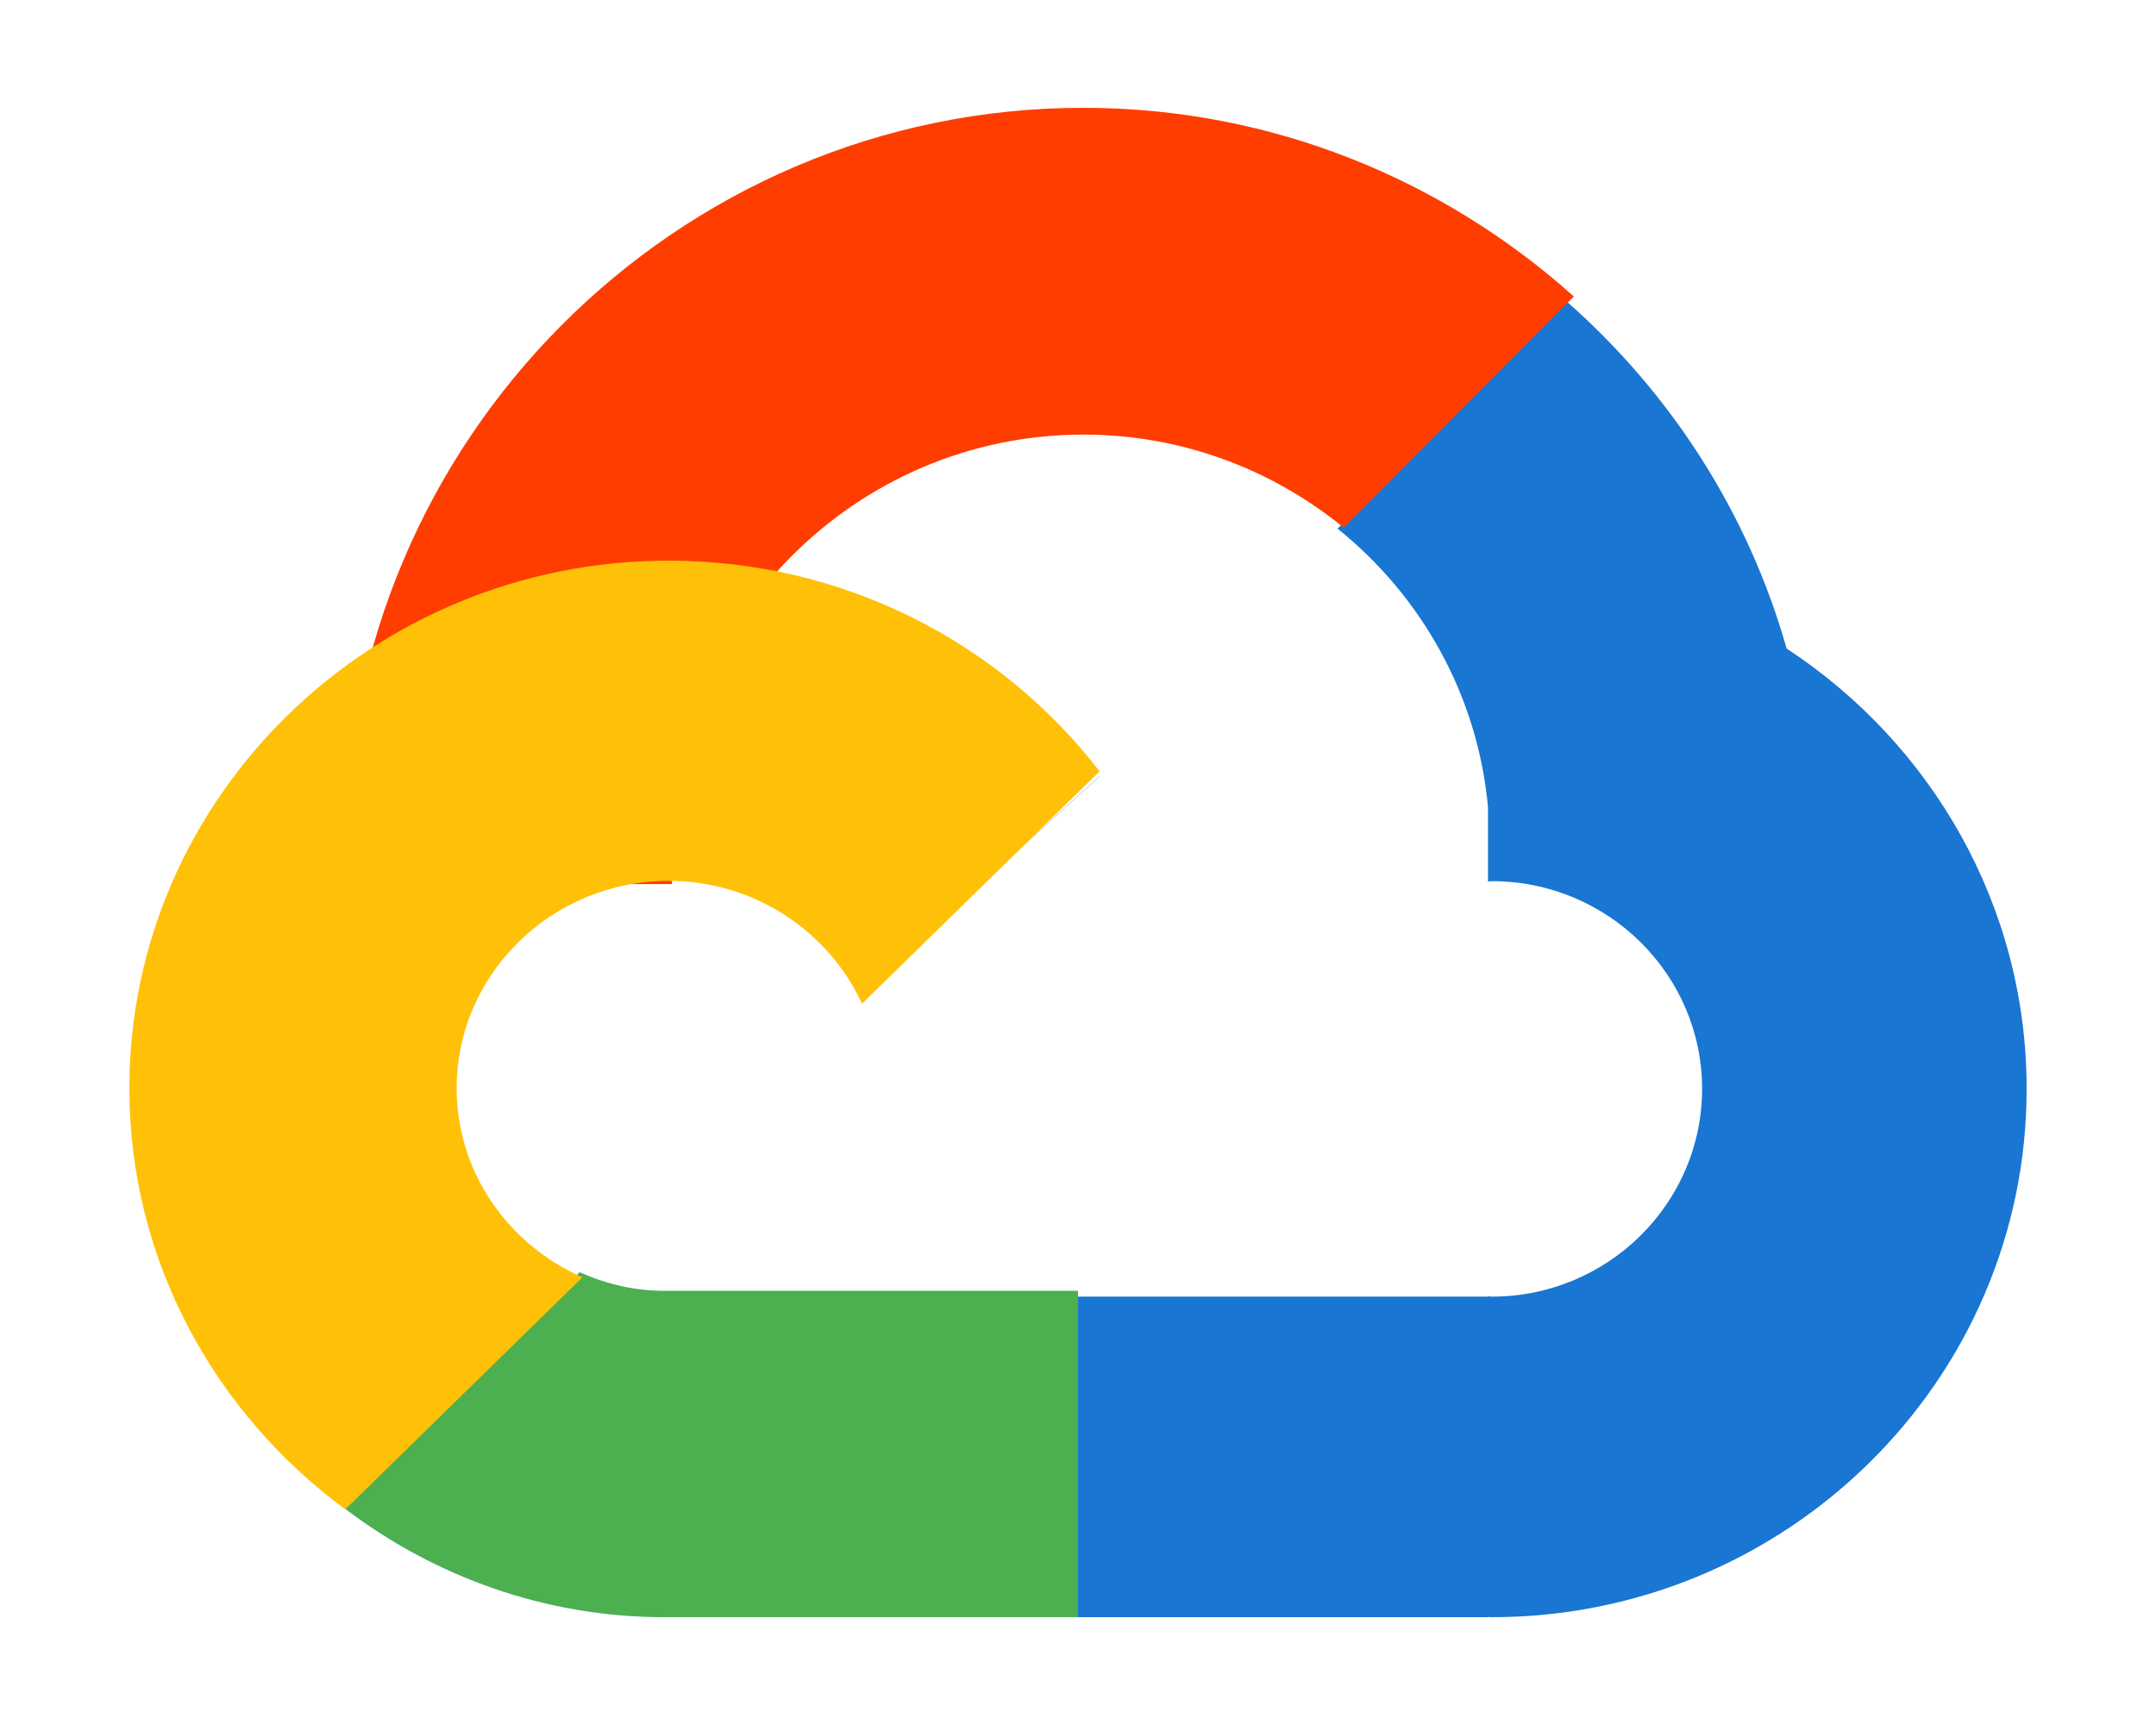 <svg xmlns="http://www.w3.org/2000/svg" width="100" height="80" viewBox="0 0 100 80" fill="none"><path d="M82.868 30.078C81.082 23.782 77.498 18.238 72.686 14L62.038 24.516C65.921 27.638 68.54 32.233 69.017 37.434V40.883C69.078 40.883 69.133 40.865 69.193 40.865C74.57 40.865 78.947 45.187 78.947 50.498C78.947 55.809 74.57 60.134 69.193 60.134C69.133 60.134 69.078 60.118 69.017 60.115V60.134H53.58H50V75H69.017V74.991C69.078 74.991 69.133 75 69.193 75C82.873 75 94 64.008 94 50.5C94 41.981 89.568 34.47 82.868 30.078Z" fill="#1976D2"></path><path opacity="0.5" d="M40.019 46L51 36.028C50.991 36.017 50.981 36.008 50.974 36L40 45.966C40.005 45.977 40.012 45.987 40.019 46Z" fill="#FFE082"></path><path opacity="0.5" d="M40.019 46L51 36.028C50.991 36.017 50.981 36.008 50.974 36L40 45.966C40.005 45.977 40.012 45.987 40.019 46Z" fill="#90CAF9"></path><path d="M50.252 5C31.366 5 16 20.428 16 39.391C16 39.934 16.056 40.464 16.081 41H31.175C31.131 40.468 31.094 39.934 31.094 39.391C31.094 28.785 39.688 20.155 50.252 20.155C54.824 20.155 59.025 21.778 62.323 24.471L73 13.751C66.944 8.327 58.986 5 50.252 5Z" fill="#FF3D00"></path><path opacity="0.5" d="M30.846 59.868H30.841C29.429 59.868 28.096 59.549 26.885 59L16 69.965C20.144 73.11 25.274 75 30.841 75H30.846H50V59.868H30.846Z" fill="#90CAF9"></path><path d="M30.846 59.868H30.841C29.429 59.868 28.096 59.549 26.885 59L16 69.965C20.144 73.11 25.274 75 30.841 75H30.846H50V59.868H30.846Z" fill="#4CAF50"></path><path d="M21.181 50.471C21.181 45.17 25.595 40.852 31.013 40.852C34.99 40.852 38.435 43.189 39.983 46.55L51 35.772C46.42 29.827 39.171 26 31.011 26C17.234 26 6 36.967 6 50.471C6 58.448 9.949 65.528 16.015 70L27.015 59.238C23.586 57.735 21.181 54.376 21.181 50.471Z" fill="#FFC107"></path></svg>